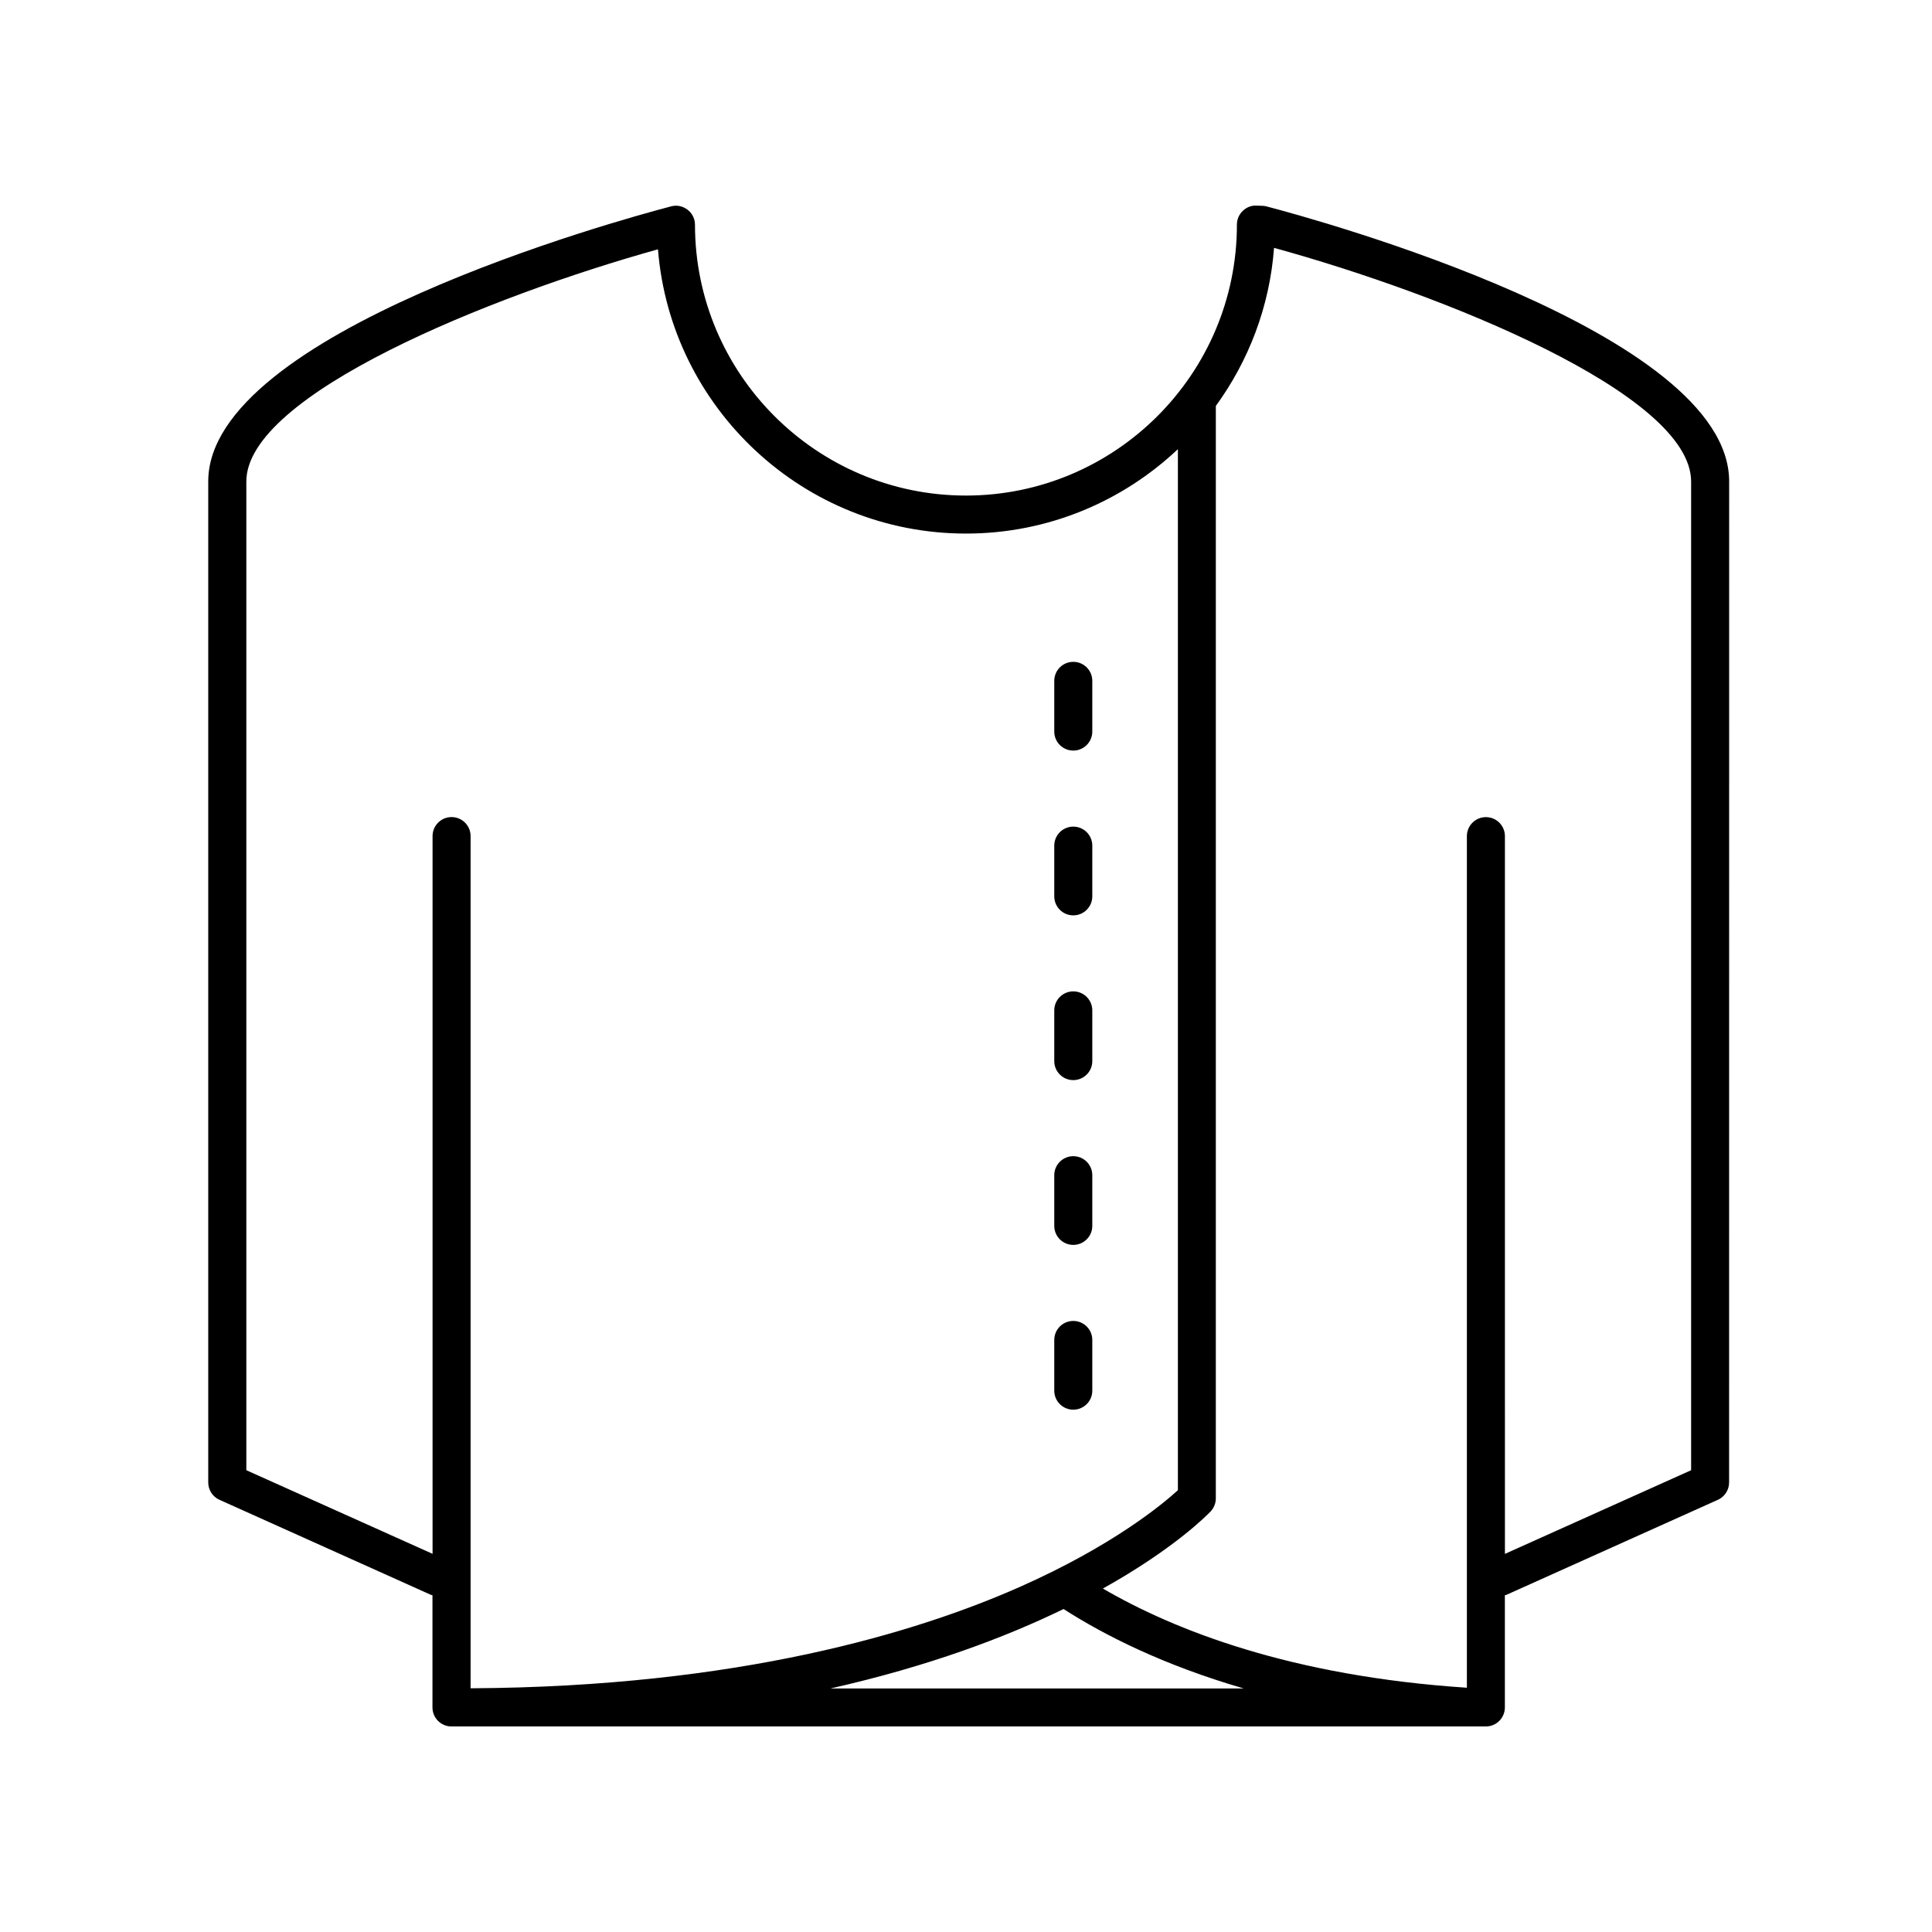 <?xml version="1.0" encoding="UTF-8"?>
<!-- Uploaded to: SVG Repo, www.svgrepo.com, Generator: SVG Repo Mixer Tools -->
<svg fill="#000000" width="800px" height="800px" version="1.1" viewBox="144 144 512 512" xmlns="http://www.w3.org/2000/svg">
 <g>
  <path d="m428.43 342.91c2.781 0 5.039-2.254 5.039-5.039v-13.438c0-2.785-2.258-5.039-5.039-5.039s-5.039 2.254-5.039 5.039v13.438c0 2.789 2.258 5.039 5.039 5.039z"/>
  <path d="m428.43 386.58c2.781 0 5.039-2.254 5.039-5.039v-13.438c0-2.785-2.258-5.039-5.039-5.039s-5.039 2.254-5.039 5.039v13.438c0 2.785 2.258 5.039 5.039 5.039z"/>
  <path d="m428.43 430.24c2.781 0 5.039-2.254 5.039-5.039v-13.438c0-2.785-2.258-5.039-5.039-5.039s-5.039 2.254-5.039 5.039v13.438c0 2.785 2.258 5.039 5.039 5.039z"/>
  <path d="m428.43 473.91c2.781 0 5.039-2.254 5.039-5.039v-13.43c0-2.785-2.258-5.039-5.039-5.039s-5.039 2.254-5.039 5.039v13.43c0 2.789 2.258 5.039 5.039 5.039z"/>
  <path d="m428.43 517.58c2.781 0 5.039-2.254 5.039-5.039v-13.438c0-2.785-2.258-5.039-5.039-5.039s-5.039 2.254-5.039 5.039v13.438c0 2.785 2.258 5.039 5.039 5.039z"/>
  <path d="m479.64 198.7c-0.359-0.098-0.727-0.145-1.094-0.156l-1.527-0.055c-1.426-0.09-2.695 0.465-3.68 1.406-0.984 0.945-1.543 2.258-1.543 3.629 0 39.59-32.215 71.805-71.809 71.805s-71.809-32.215-71.809-71.805c0-2.016-1.234-3.812-3.09-4.606-1.133-0.488-2.379-0.516-3.523-0.152-13.637 3.582-122.38 33.379-122.38 72.824v265.28c0 1.984 1.164 3.785 2.973 4.594l56.047 25.191c0.133 0.059 0.273 0.047 0.402 0.09v29.746c0 2.785 2.258 5.039 5.039 5.039h274.12c2.781 0 5.039-2.254 5.039-5.039v-29.75c0.133-0.047 0.273-0.023 0.402-0.086l56.047-25.191c1.809-0.812 2.973-2.613 2.973-4.594l0.016-265.28c0.004-39.688-110.06-69.609-122.61-72.891zm-270.36 334.92v-262.03c0-23.008 64.531-49.102 109.09-61.52 3.352 42.098 38.684 75.332 81.629 75.332 21.723 0 41.484-8.52 56.156-22.371v275.89c-4.07 3.715-17.262 14.695-41.742 25.562-27.363 12.148-74.785 26.574-145.7 26.93v-225.84c0-2.785-2.258-5.039-5.039-5.039s-5.039 2.254-5.039 5.039v190.21zm216.57 36.789c10.879 6.973 26.504 14.879 47.75 21.051l-109.49-0.004c26.051-5.879 46.379-13.57 61.742-21.047zm166.32-36.789-49.348 22.176-0.004-190.21c0-2.785-2.258-5.039-5.039-5.039s-5.039 2.254-5.039 5.039v225.68c-46.734-3.078-77.652-15.324-96.461-26.285 18.918-10.555 27.688-19.523 28.551-20.441 0.887-0.938 1.375-2.172 1.375-3.461l0.004-289.5c8.691-11.949 14.262-26.309 15.426-41.891 44.594 12.246 110.53 38.648 110.53 61.918v262.02z"/>
 </g>
</svg>